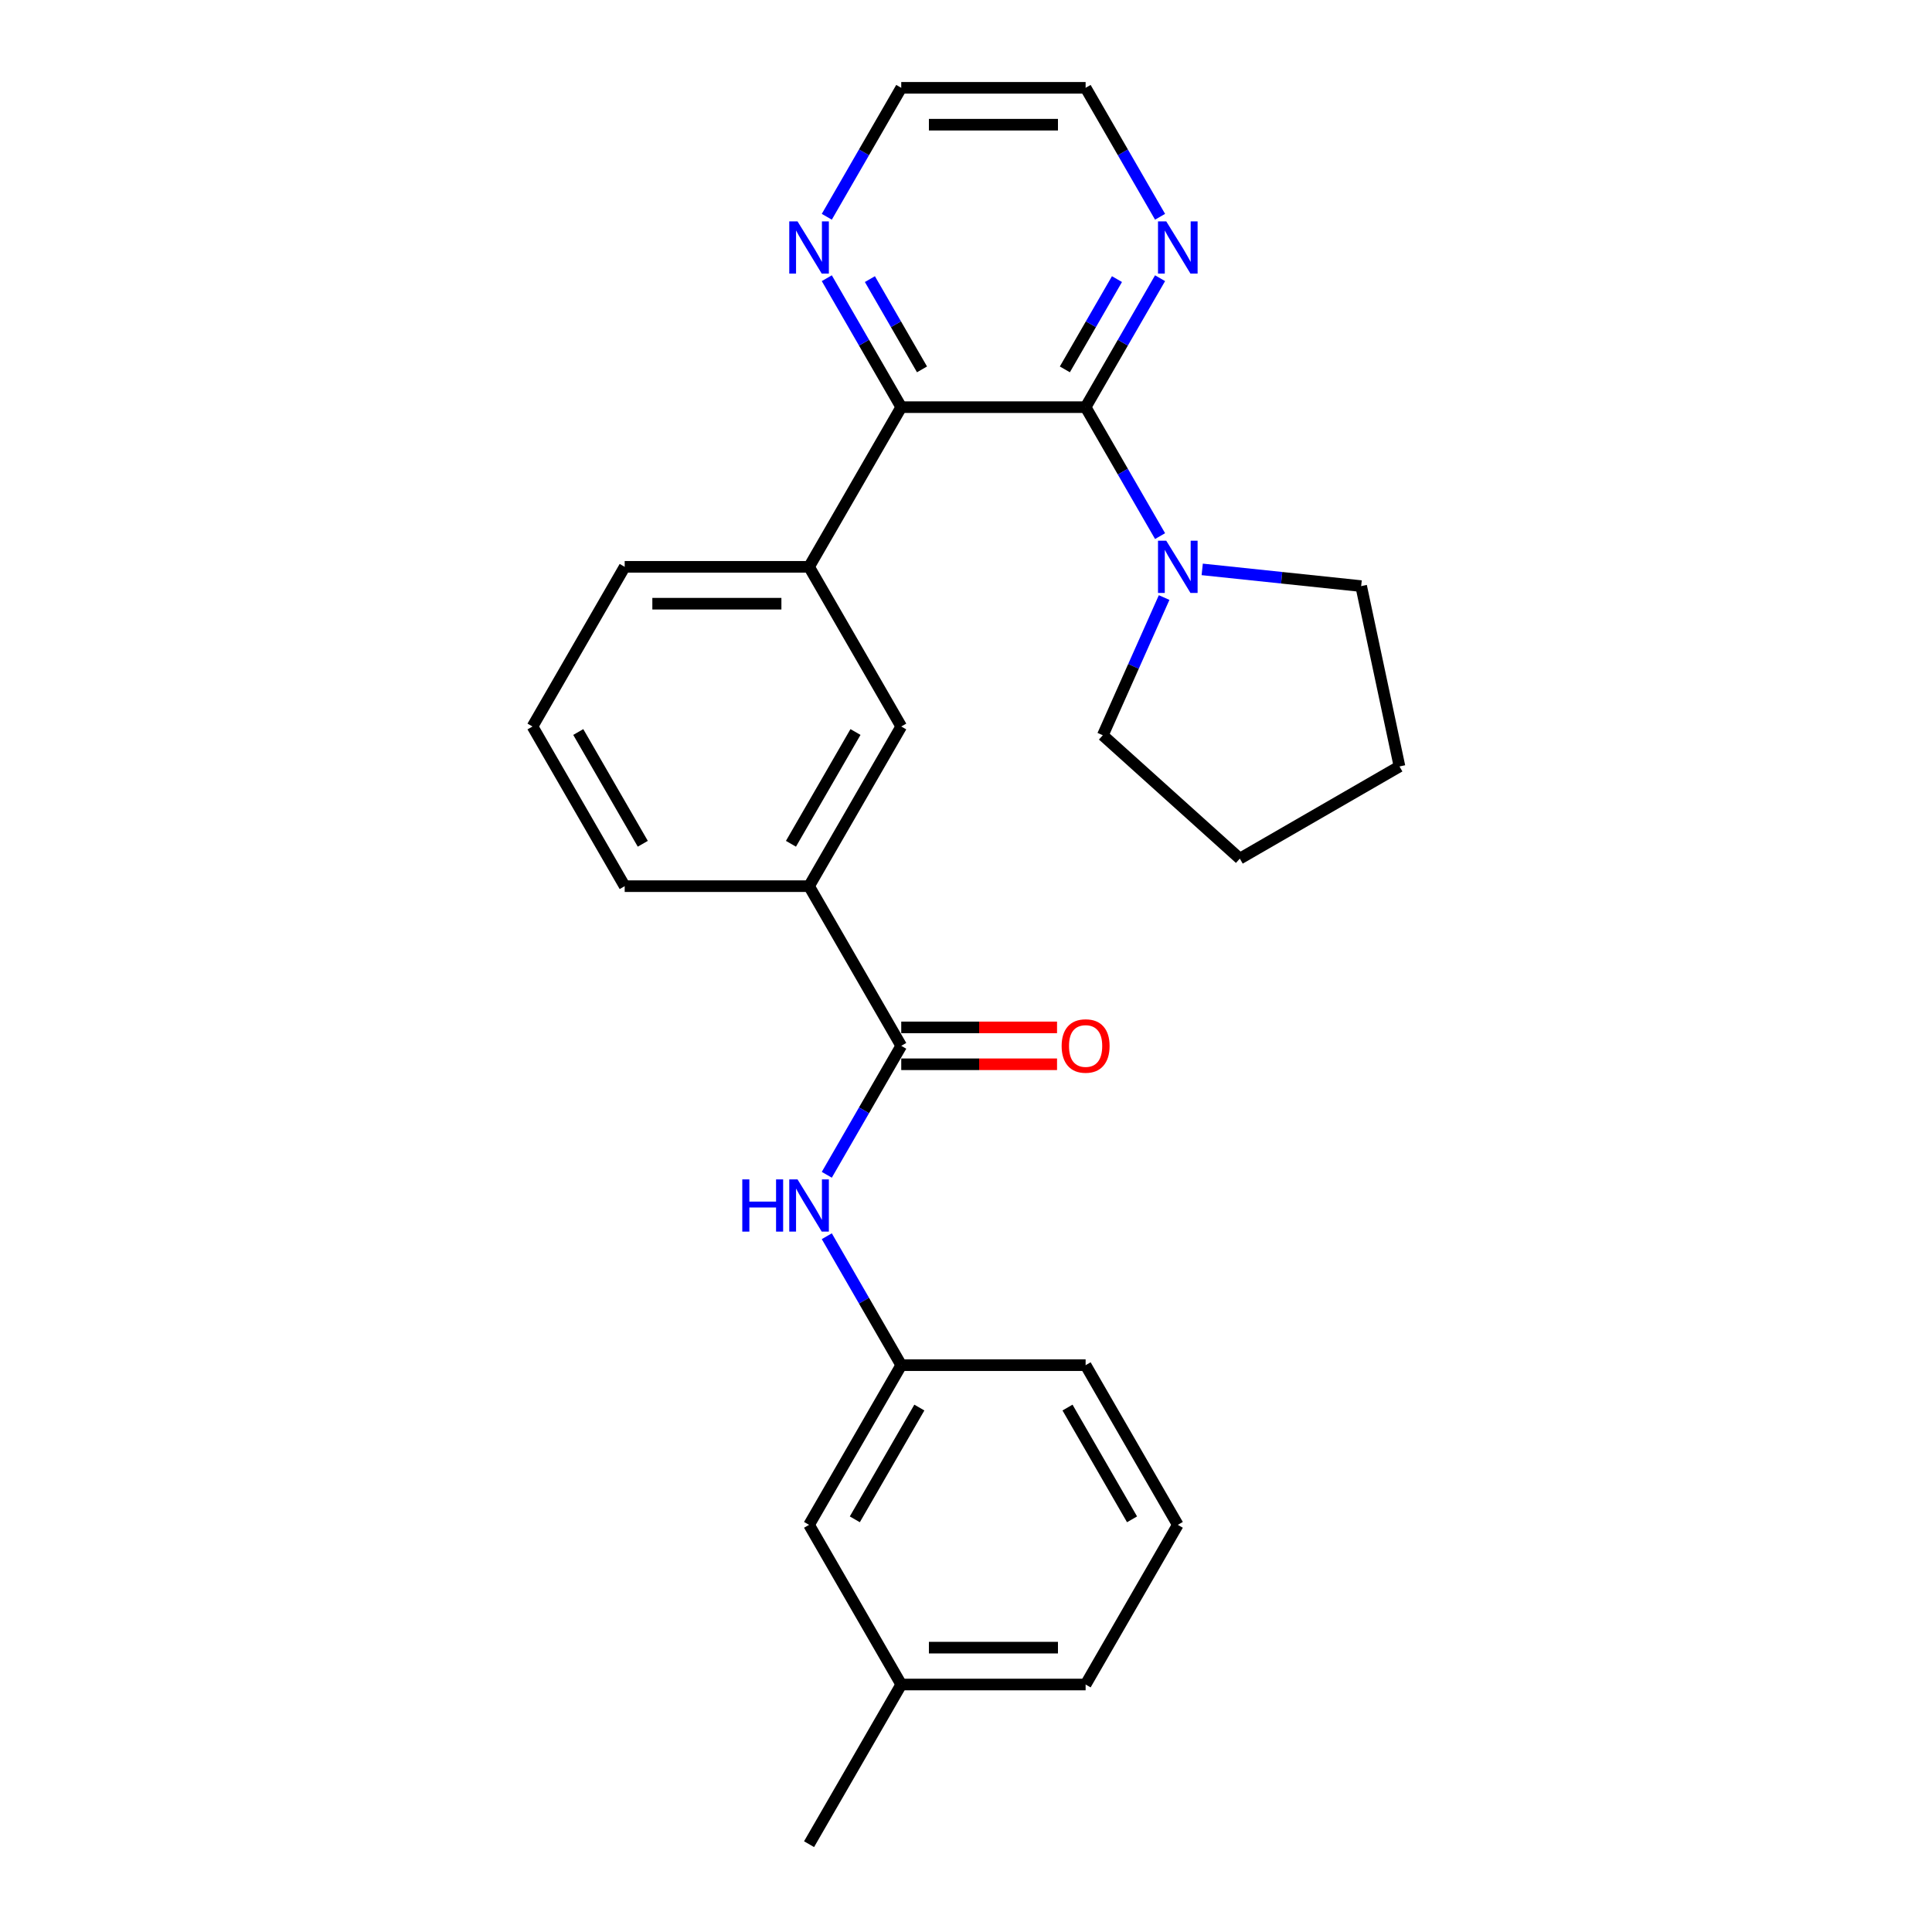 <?xml version='1.0' encoding='iso-8859-1'?>
<svg version='1.1' baseProfile='full'
              xmlns='http://www.w3.org/2000/svg'
                      xmlns:rdkit='http://www.rdkit.org/xml'
                      xmlns:xlink='http://www.w3.org/1999/xlink'
                  xml:space='preserve'
width='1000px' height='1000px' viewBox='0 0 1000 1000'>
<!-- END OF HEADER -->
<rect style='opacity:1.0;fill:#FFFFFF;stroke:none' width='1000' height='1000' x='0' y='0'> </rect>
<path class='bond-0' d='M 561.913,210.744 L 466.483,210.744' style='fill:none;fill-rule:evenodd;stroke:#000000;stroke-width:6px;stroke-linecap:butt;stroke-linejoin:miter;stroke-opacity:1' />
<path class='bond-2' d='M 561.913,210.744 L 581.181,244.117' style='fill:none;fill-rule:evenodd;stroke:#000000;stroke-width:6px;stroke-linecap:butt;stroke-linejoin:miter;stroke-opacity:1' />
<path class='bond-2' d='M 581.181,244.117 L 600.449,277.49' style='fill:none;fill-rule:evenodd;stroke:#0000FF;stroke-width:6px;stroke-linecap:butt;stroke-linejoin:miter;stroke-opacity:1' />
<path class='bond-7' d='M 561.913,210.744 L 581.181,177.371' style='fill:none;fill-rule:evenodd;stroke:#000000;stroke-width:6px;stroke-linecap:butt;stroke-linejoin:miter;stroke-opacity:1' />
<path class='bond-7' d='M 581.181,177.371 L 600.449,143.998' style='fill:none;fill-rule:evenodd;stroke:#0000FF;stroke-width:6px;stroke-linecap:butt;stroke-linejoin:miter;stroke-opacity:1' />
<path class='bond-7' d='M 551.165,191.189 L 564.652,167.828' style='fill:none;fill-rule:evenodd;stroke:#000000;stroke-width:6px;stroke-linecap:butt;stroke-linejoin:miter;stroke-opacity:1' />
<path class='bond-7' d='M 564.652,167.828 L 578.14,144.467' style='fill:none;fill-rule:evenodd;stroke:#0000FF;stroke-width:6px;stroke-linecap:butt;stroke-linejoin:miter;stroke-opacity:1' />
<path class='bond-3' d='M 466.483,210.744 L 418.769,293.388' style='fill:none;fill-rule:evenodd;stroke:#000000;stroke-width:6px;stroke-linecap:butt;stroke-linejoin:miter;stroke-opacity:1' />
<path class='bond-8' d='M 466.483,210.744 L 447.216,177.371' style='fill:none;fill-rule:evenodd;stroke:#000000;stroke-width:6px;stroke-linecap:butt;stroke-linejoin:miter;stroke-opacity:1' />
<path class='bond-8' d='M 447.216,177.371 L 427.948,143.998' style='fill:none;fill-rule:evenodd;stroke:#0000FF;stroke-width:6px;stroke-linecap:butt;stroke-linejoin:miter;stroke-opacity:1' />
<path class='bond-8' d='M 477.232,191.189 L 463.744,167.828' style='fill:none;fill-rule:evenodd;stroke:#000000;stroke-width:6px;stroke-linecap:butt;stroke-linejoin:miter;stroke-opacity:1' />
<path class='bond-8' d='M 463.744,167.828 L 450.257,144.467' style='fill:none;fill-rule:evenodd;stroke:#0000FF;stroke-width:6px;stroke-linecap:butt;stroke-linejoin:miter;stroke-opacity:1' />
<path class='bond-1' d='M 466.483,541.322 L 418.769,458.678' style='fill:none;fill-rule:evenodd;stroke:#000000;stroke-width:6px;stroke-linecap:butt;stroke-linejoin:miter;stroke-opacity:1' />
<path class='bond-4' d='M 466.483,541.322 L 447.216,574.695' style='fill:none;fill-rule:evenodd;stroke:#000000;stroke-width:6px;stroke-linecap:butt;stroke-linejoin:miter;stroke-opacity:1' />
<path class='bond-4' d='M 447.216,574.695 L 427.948,608.068' style='fill:none;fill-rule:evenodd;stroke:#0000FF;stroke-width:6px;stroke-linecap:butt;stroke-linejoin:miter;stroke-opacity:1' />
<path class='bond-9' d='M 466.483,550.865 L 506.803,550.865' style='fill:none;fill-rule:evenodd;stroke:#000000;stroke-width:6px;stroke-linecap:butt;stroke-linejoin:miter;stroke-opacity:1' />
<path class='bond-9' d='M 506.803,550.865 L 547.122,550.865' style='fill:none;fill-rule:evenodd;stroke:#FF0000;stroke-width:6px;stroke-linecap:butt;stroke-linejoin:miter;stroke-opacity:1' />
<path class='bond-9' d='M 466.483,531.779 L 506.803,531.779' style='fill:none;fill-rule:evenodd;stroke:#000000;stroke-width:6px;stroke-linecap:butt;stroke-linejoin:miter;stroke-opacity:1' />
<path class='bond-9' d='M 506.803,531.779 L 547.122,531.779' style='fill:none;fill-rule:evenodd;stroke:#FF0000;stroke-width:6px;stroke-linecap:butt;stroke-linejoin:miter;stroke-opacity:1' />
<path class='bond-13' d='M 622.263,294.716 L 663.399,299.04' style='fill:none;fill-rule:evenodd;stroke:#0000FF;stroke-width:6px;stroke-linecap:butt;stroke-linejoin:miter;stroke-opacity:1' />
<path class='bond-13' d='M 663.399,299.04 L 704.535,303.364' style='fill:none;fill-rule:evenodd;stroke:#000000;stroke-width:6px;stroke-linecap:butt;stroke-linejoin:miter;stroke-opacity:1' />
<path class='bond-14' d='M 602.55,309.287 L 586.681,344.927' style='fill:none;fill-rule:evenodd;stroke:#0000FF;stroke-width:6px;stroke-linecap:butt;stroke-linejoin:miter;stroke-opacity:1' />
<path class='bond-14' d='M 586.681,344.927 L 570.813,380.568' style='fill:none;fill-rule:evenodd;stroke:#000000;stroke-width:6px;stroke-linecap:butt;stroke-linejoin:miter;stroke-opacity:1' />
<path class='bond-6' d='M 418.769,293.388 L 466.483,376.033' style='fill:none;fill-rule:evenodd;stroke:#000000;stroke-width:6px;stroke-linecap:butt;stroke-linejoin:miter;stroke-opacity:1' />
<path class='bond-15' d='M 418.769,293.388 L 323.339,293.388' style='fill:none;fill-rule:evenodd;stroke:#000000;stroke-width:6px;stroke-linecap:butt;stroke-linejoin:miter;stroke-opacity:1' />
<path class='bond-15' d='M 404.454,312.474 L 337.653,312.474' style='fill:none;fill-rule:evenodd;stroke:#000000;stroke-width:6px;stroke-linecap:butt;stroke-linejoin:miter;stroke-opacity:1' />
<path class='bond-10' d='M 427.948,639.866 L 447.216,673.239' style='fill:none;fill-rule:evenodd;stroke:#0000FF;stroke-width:6px;stroke-linecap:butt;stroke-linejoin:miter;stroke-opacity:1' />
<path class='bond-10' d='M 447.216,673.239 L 466.483,706.612' style='fill:none;fill-rule:evenodd;stroke:#000000;stroke-width:6px;stroke-linecap:butt;stroke-linejoin:miter;stroke-opacity:1' />
<path class='bond-5' d='M 418.769,458.678 L 466.483,376.033' style='fill:none;fill-rule:evenodd;stroke:#000000;stroke-width:6px;stroke-linecap:butt;stroke-linejoin:miter;stroke-opacity:1' />
<path class='bond-5' d='M 409.397,436.738 L 442.797,378.887' style='fill:none;fill-rule:evenodd;stroke:#000000;stroke-width:6px;stroke-linecap:butt;stroke-linejoin:miter;stroke-opacity:1' />
<path class='bond-28' d='M 418.769,458.678 L 323.339,458.678' style='fill:none;fill-rule:evenodd;stroke:#000000;stroke-width:6px;stroke-linecap:butt;stroke-linejoin:miter;stroke-opacity:1' />
<path class='bond-18' d='M 600.449,112.201 L 581.181,78.828' style='fill:none;fill-rule:evenodd;stroke:#0000FF;stroke-width:6px;stroke-linecap:butt;stroke-linejoin:miter;stroke-opacity:1' />
<path class='bond-18' d='M 581.181,78.828 L 561.913,45.455' style='fill:none;fill-rule:evenodd;stroke:#000000;stroke-width:6px;stroke-linecap:butt;stroke-linejoin:miter;stroke-opacity:1' />
<path class='bond-26' d='M 427.948,112.201 L 447.216,78.828' style='fill:none;fill-rule:evenodd;stroke:#0000FF;stroke-width:6px;stroke-linecap:butt;stroke-linejoin:miter;stroke-opacity:1' />
<path class='bond-26' d='M 447.216,78.828 L 466.483,45.455' style='fill:none;fill-rule:evenodd;stroke:#000000;stroke-width:6px;stroke-linecap:butt;stroke-linejoin:miter;stroke-opacity:1' />
<path class='bond-11' d='M 466.483,706.612 L 418.769,789.256' style='fill:none;fill-rule:evenodd;stroke:#000000;stroke-width:6px;stroke-linecap:butt;stroke-linejoin:miter;stroke-opacity:1' />
<path class='bond-11' d='M 475.855,728.551 L 442.455,786.402' style='fill:none;fill-rule:evenodd;stroke:#000000;stroke-width:6px;stroke-linecap:butt;stroke-linejoin:miter;stroke-opacity:1' />
<path class='bond-21' d='M 466.483,706.612 L 561.913,706.612' style='fill:none;fill-rule:evenodd;stroke:#000000;stroke-width:6px;stroke-linecap:butt;stroke-linejoin:miter;stroke-opacity:1' />
<path class='bond-12' d='M 418.769,789.256 L 466.483,871.901' style='fill:none;fill-rule:evenodd;stroke:#000000;stroke-width:6px;stroke-linecap:butt;stroke-linejoin:miter;stroke-opacity:1' />
<path class='bond-23' d='M 466.483,871.901 L 418.769,954.545' style='fill:none;fill-rule:evenodd;stroke:#000000;stroke-width:6px;stroke-linecap:butt;stroke-linejoin:miter;stroke-opacity:1' />
<path class='bond-29' d='M 466.483,871.901 L 561.913,871.901' style='fill:none;fill-rule:evenodd;stroke:#000000;stroke-width:6px;stroke-linecap:butt;stroke-linejoin:miter;stroke-opacity:1' />
<path class='bond-29' d='M 480.798,852.815 L 547.599,852.815' style='fill:none;fill-rule:evenodd;stroke:#000000;stroke-width:6px;stroke-linecap:butt;stroke-linejoin:miter;stroke-opacity:1' />
<path class='bond-24' d='M 704.535,303.364 L 724.376,396.708' style='fill:none;fill-rule:evenodd;stroke:#000000;stroke-width:6px;stroke-linecap:butt;stroke-linejoin:miter;stroke-opacity:1' />
<path class='bond-25' d='M 570.813,380.568 L 641.732,444.423' style='fill:none;fill-rule:evenodd;stroke:#000000;stroke-width:6px;stroke-linecap:butt;stroke-linejoin:miter;stroke-opacity:1' />
<path class='bond-17' d='M 323.339,293.388 L 275.624,376.033' style='fill:none;fill-rule:evenodd;stroke:#000000;stroke-width:6px;stroke-linecap:butt;stroke-linejoin:miter;stroke-opacity:1' />
<path class='bond-16' d='M 323.339,458.678 L 275.624,376.033' style='fill:none;fill-rule:evenodd;stroke:#000000;stroke-width:6px;stroke-linecap:butt;stroke-linejoin:miter;stroke-opacity:1' />
<path class='bond-16' d='M 332.71,436.738 L 299.31,378.887' style='fill:none;fill-rule:evenodd;stroke:#000000;stroke-width:6px;stroke-linecap:butt;stroke-linejoin:miter;stroke-opacity:1' />
<path class='bond-20' d='M 561.913,45.455 L 466.483,45.455' style='fill:none;fill-rule:evenodd;stroke:#000000;stroke-width:6px;stroke-linecap:butt;stroke-linejoin:miter;stroke-opacity:1' />
<path class='bond-20' d='M 547.599,64.54 L 480.798,64.54' style='fill:none;fill-rule:evenodd;stroke:#000000;stroke-width:6px;stroke-linecap:butt;stroke-linejoin:miter;stroke-opacity:1' />
<path class='bond-19' d='M 609.628,789.256 L 561.913,706.612' style='fill:none;fill-rule:evenodd;stroke:#000000;stroke-width:6px;stroke-linecap:butt;stroke-linejoin:miter;stroke-opacity:1' />
<path class='bond-19' d='M 585.942,786.402 L 552.542,728.551' style='fill:none;fill-rule:evenodd;stroke:#000000;stroke-width:6px;stroke-linecap:butt;stroke-linejoin:miter;stroke-opacity:1' />
<path class='bond-22' d='M 609.628,789.256 L 561.913,871.901' style='fill:none;fill-rule:evenodd;stroke:#000000;stroke-width:6px;stroke-linecap:butt;stroke-linejoin:miter;stroke-opacity:1' />
<path class='bond-27' d='M 724.376,396.708 L 641.732,444.423' style='fill:none;fill-rule:evenodd;stroke:#000000;stroke-width:6px;stroke-linecap:butt;stroke-linejoin:miter;stroke-opacity:1' />
<path  class='atom-3' d='M 603.654 279.876
L 612.51 294.19
Q 613.388 295.602, 614.8 298.16
Q 616.213 300.717, 616.289 300.87
L 616.289 279.876
L 619.877 279.876
L 619.877 306.901
L 616.175 306.901
L 606.67 291.251
Q 605.563 289.419, 604.38 287.319
Q 603.234 285.22, 602.891 284.571
L 602.891 306.901
L 599.379 306.901
L 599.379 279.876
L 603.654 279.876
' fill='#0000FF'/>
<path  class='atom-5' d='M 384.204 610.454
L 387.868 610.454
L 387.868 621.944
L 401.687 621.944
L 401.687 610.454
L 405.351 610.454
L 405.351 637.48
L 401.687 637.48
L 401.687 624.998
L 387.868 624.998
L 387.868 637.48
L 384.204 637.48
L 384.204 610.454
' fill='#0000FF'/>
<path  class='atom-5' d='M 412.795 610.454
L 421.651 624.769
Q 422.528 626.181, 423.941 628.738
Q 425.353 631.296, 425.43 631.449
L 425.43 610.454
L 429.018 610.454
L 429.018 637.48
L 425.315 637.48
L 415.81 621.829
Q 414.703 619.997, 413.52 617.898
Q 412.375 615.798, 412.031 615.149
L 412.031 637.48
L 408.519 637.48
L 408.519 610.454
L 412.795 610.454
' fill='#0000FF'/>
<path  class='atom-8' d='M 603.654 114.586
L 612.51 128.901
Q 613.388 130.313, 614.8 132.871
Q 616.213 135.428, 616.289 135.581
L 616.289 114.586
L 619.877 114.586
L 619.877 141.612
L 616.175 141.612
L 606.67 125.962
Q 605.563 124.129, 604.38 122.03
Q 603.234 119.93, 602.891 119.281
L 602.891 141.612
L 599.379 141.612
L 599.379 114.586
L 603.654 114.586
' fill='#0000FF'/>
<path  class='atom-9' d='M 412.795 114.586
L 421.651 128.901
Q 422.528 130.313, 423.941 132.871
Q 425.353 135.428, 425.43 135.581
L 425.43 114.586
L 429.018 114.586
L 429.018 141.612
L 425.315 141.612
L 415.81 125.962
Q 414.703 124.129, 413.52 122.03
Q 412.375 119.93, 412.031 119.281
L 412.031 141.612
L 408.519 141.612
L 408.519 114.586
L 412.795 114.586
' fill='#0000FF'/>
<path  class='atom-10' d='M 549.507 541.399
Q 549.507 534.909, 552.714 531.283
Q 555.92 527.657, 561.913 527.657
Q 567.906 527.657, 571.113 531.283
Q 574.319 534.909, 574.319 541.399
Q 574.319 547.964, 571.075 551.705
Q 567.83 555.408, 561.913 555.408
Q 555.958 555.408, 552.714 551.705
Q 549.507 548.002, 549.507 541.399
M 561.913 552.354
Q 566.036 552.354, 568.25 549.606
Q 570.502 546.819, 570.502 541.399
Q 570.502 536.093, 568.25 533.421
Q 566.036 530.711, 561.913 530.711
Q 557.791 530.711, 555.539 533.383
Q 553.325 536.055, 553.325 541.399
Q 553.325 546.857, 555.539 549.606
Q 557.791 552.354, 561.913 552.354
' fill='#FF0000'/>
</svg>
